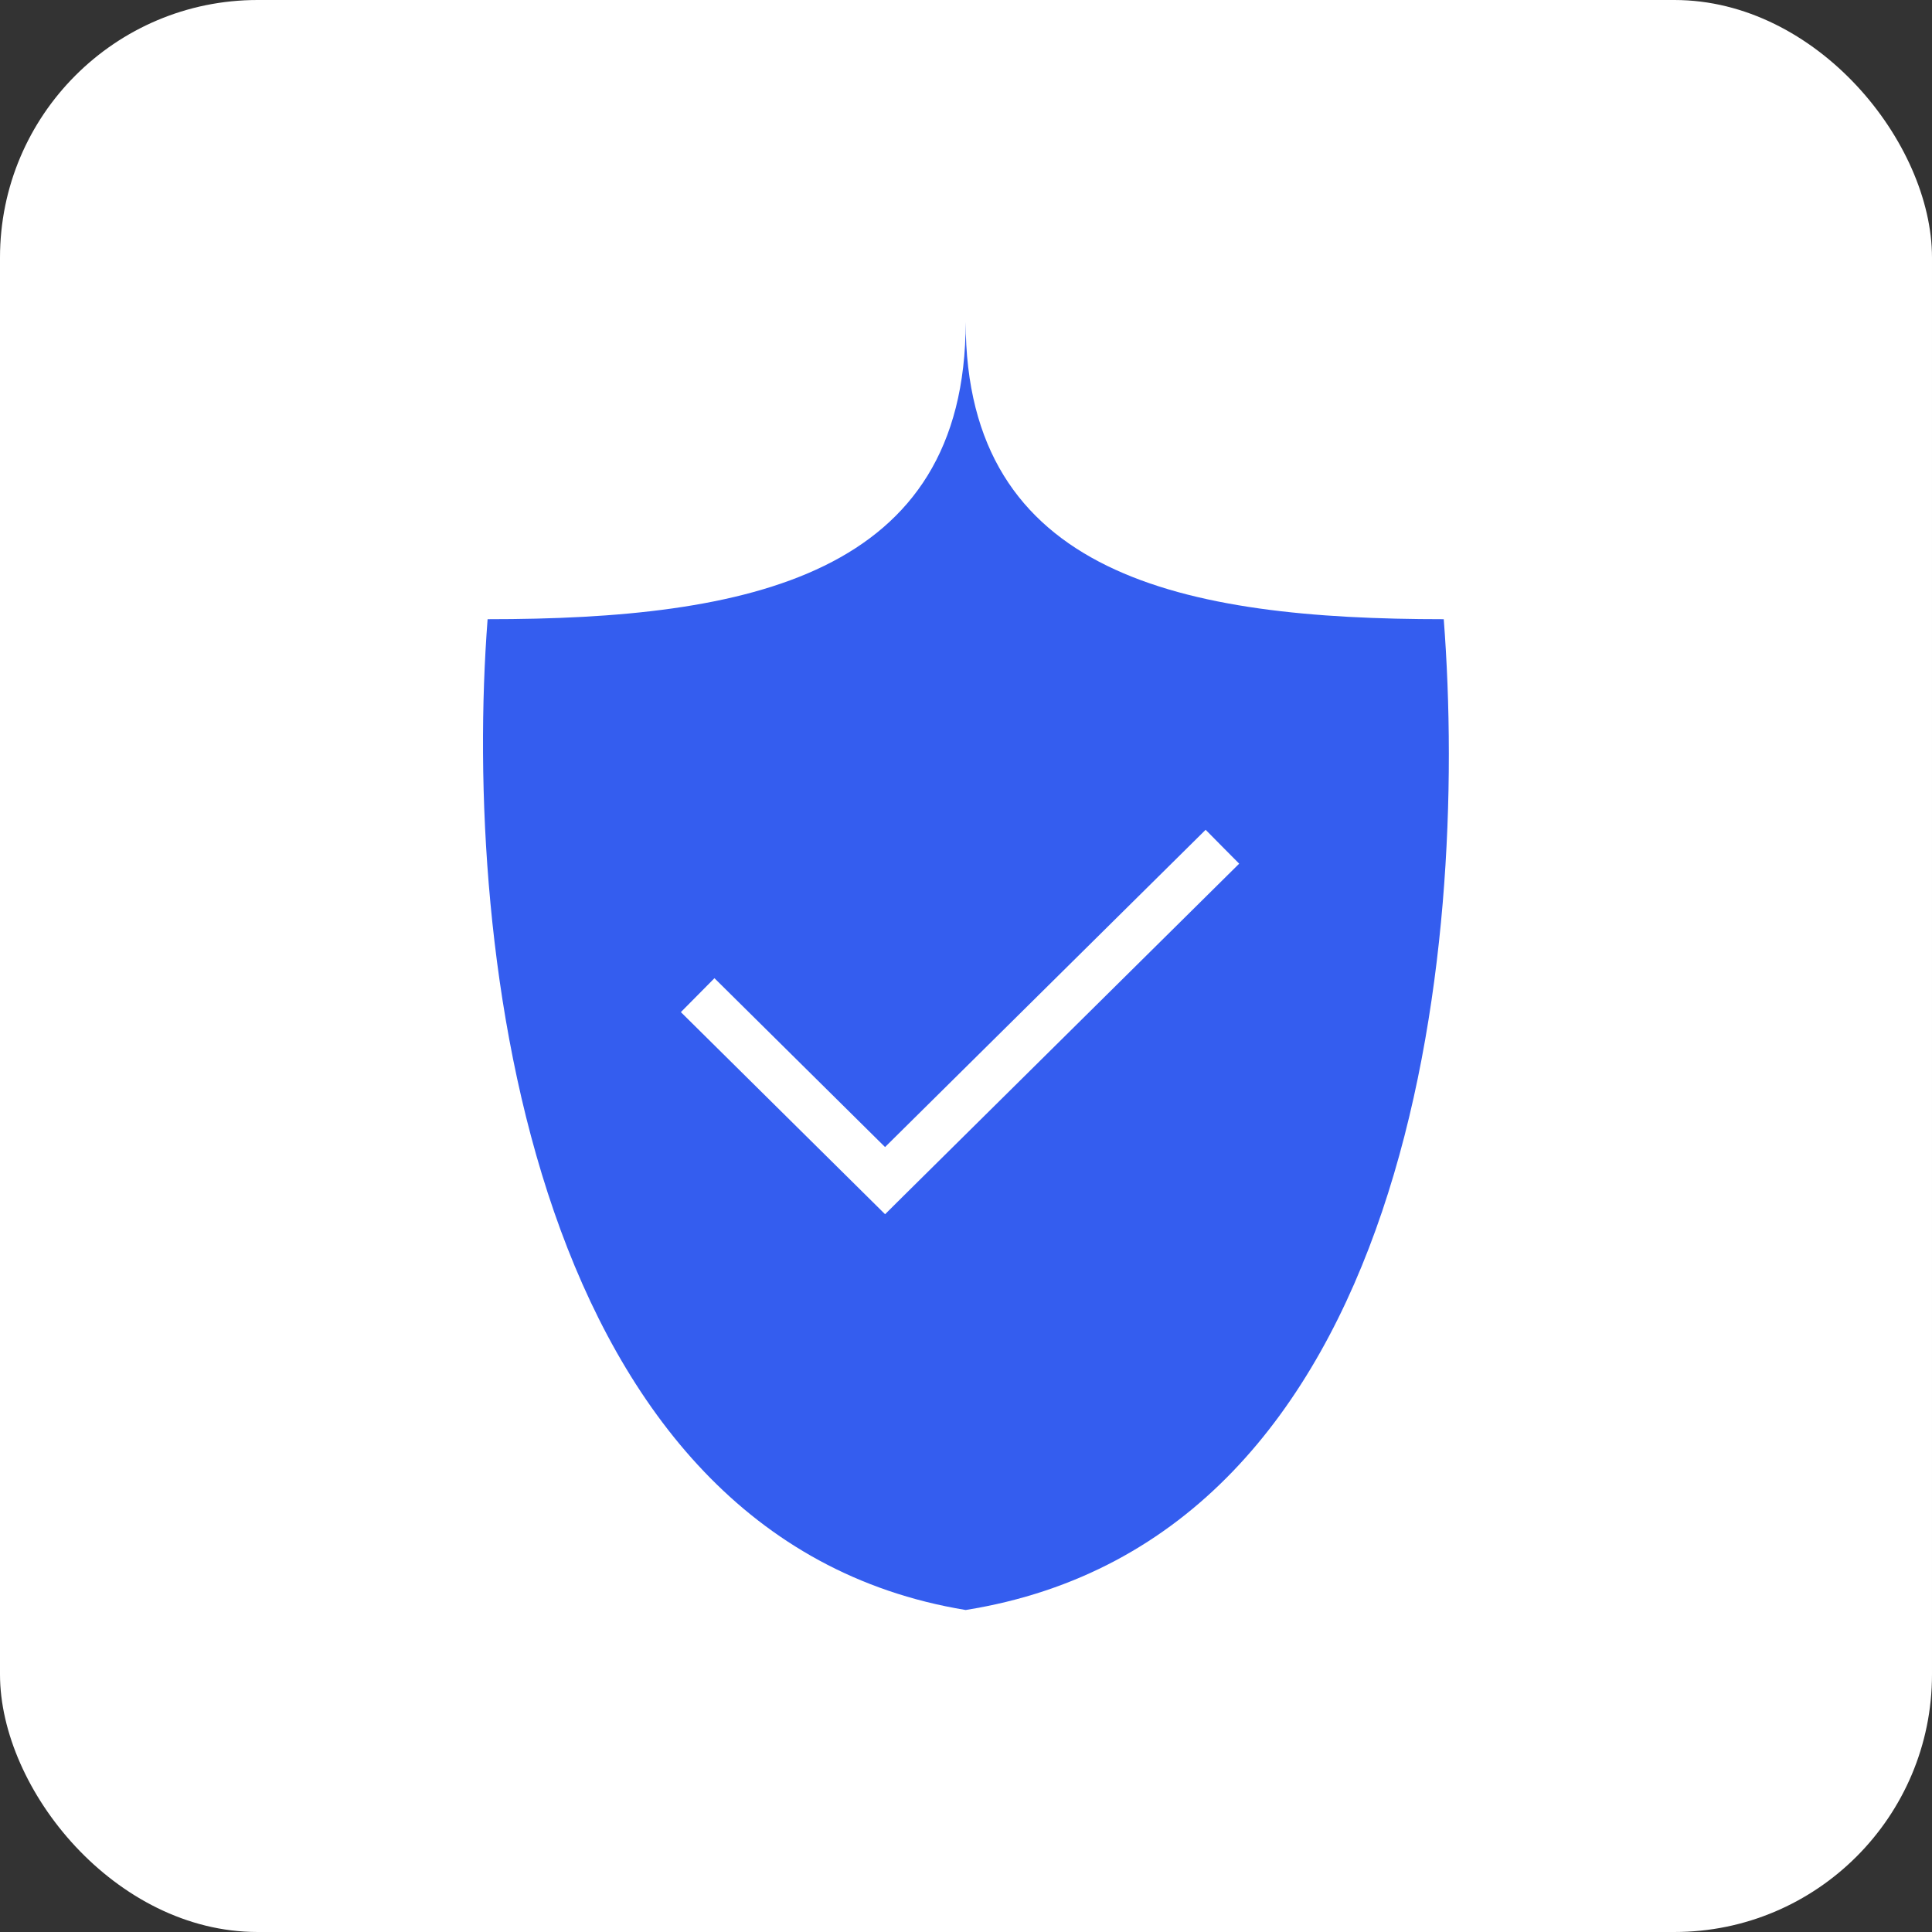 <?xml version="1.0" encoding="UTF-8"?> <svg xmlns="http://www.w3.org/2000/svg" width="60" height="60" viewBox="0 0 60 60" fill="none"><rect x="0" y="0" width="60" height="60" fill="#333333" stroke="none"/><rect width="60" height="60" rx="8" fill="white"></rect><path fill-rule="evenodd" clip-rule="evenodd" d="M29.99 10C29.99 17.877 36.739 19.23 44.837 19.23C45.625 29.487 43.888 47.778 29.99 50C16.481 47.777 14.356 29.487 15.143 19.23C23.242 19.23 29.99 17.877 29.99 10ZM27.486 35.623L22.188 30.379L21.145 31.432L26.965 37.192L27.487 37.709L28.007 37.192L38.484 26.822L37.962 26.296L37.442 25.77L27.486 35.623Z" fill="#345DEF"></path></svg> 